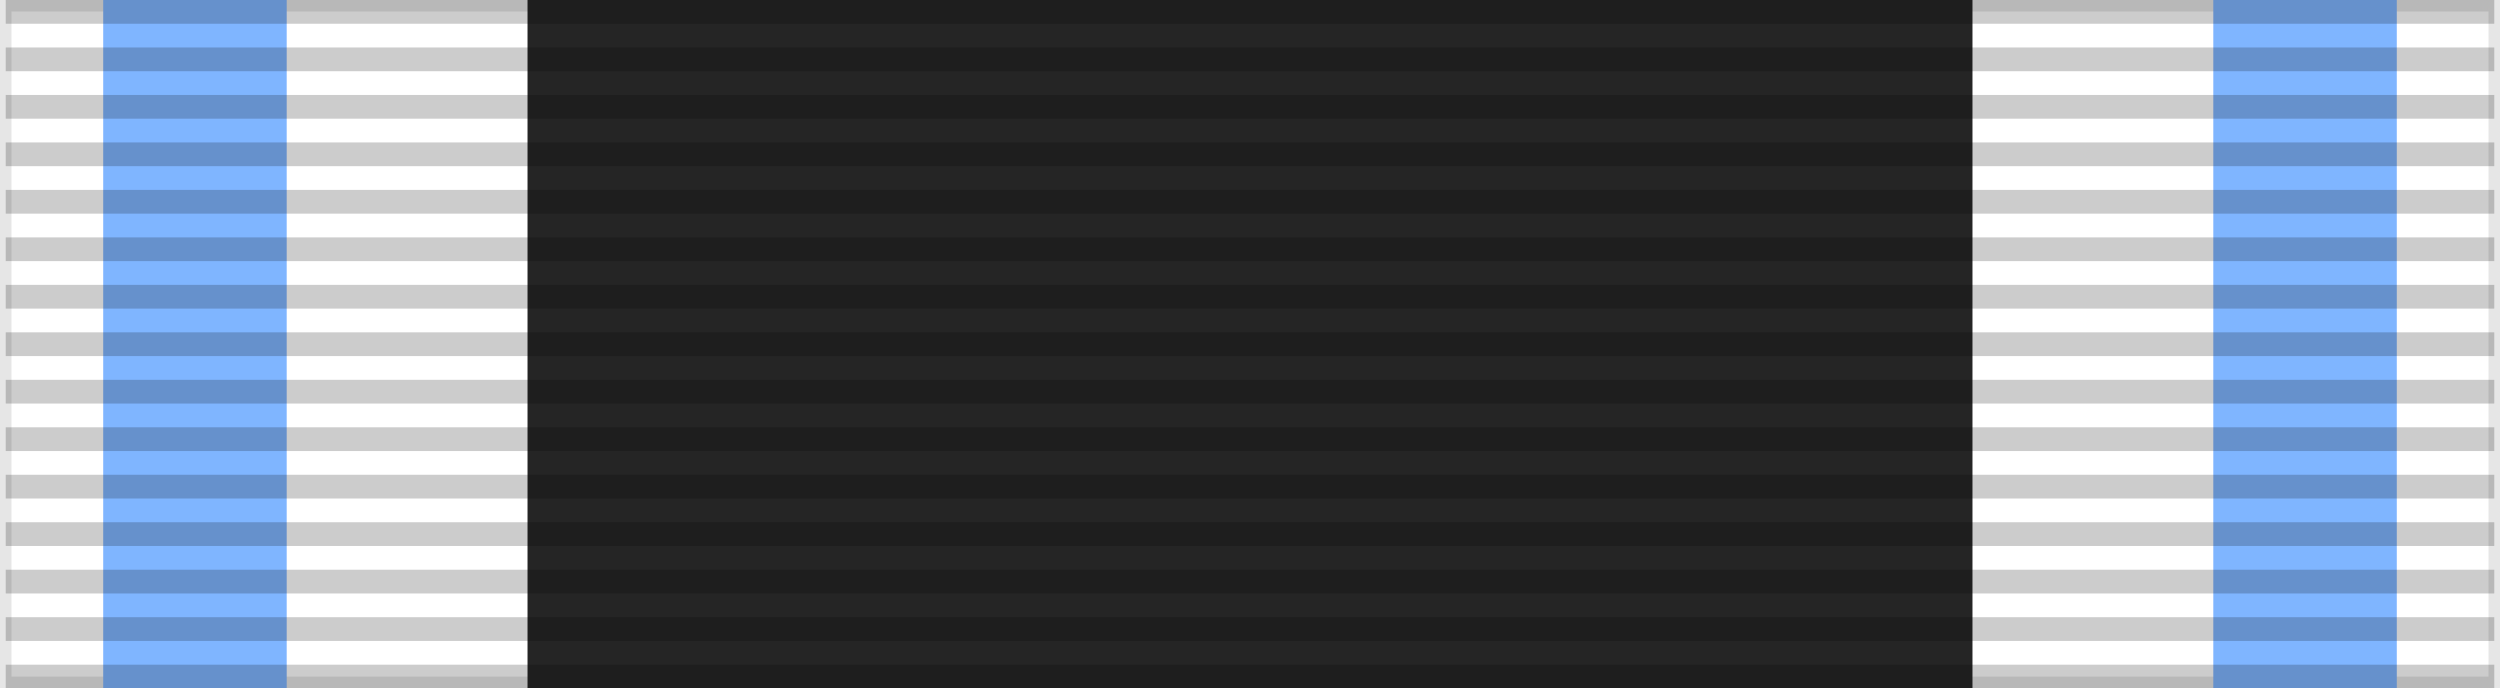 <?xml version="1.0" encoding="UTF-8"?>
<svg xmlns="http://www.w3.org/2000/svg" width="218" height="60">
<rect width="100%" height="100%" fill="#808080" stroke="none"/>
<rect width="218" height="60" fill="#FFF" stroke="#000" stroke-width="2" stroke-opacity="0.1"/>
<path d="M9,0H25V60H193V0h16V60H9Z" fill="#7FB5FF"/>
<rect width="126" height="60" x="46" fill="#252525"/>
<path d="m 109,0 0,60" opacity="0.2" stroke="#000" stroke-width="217" stroke-dasharray="2.07"/>
</svg>